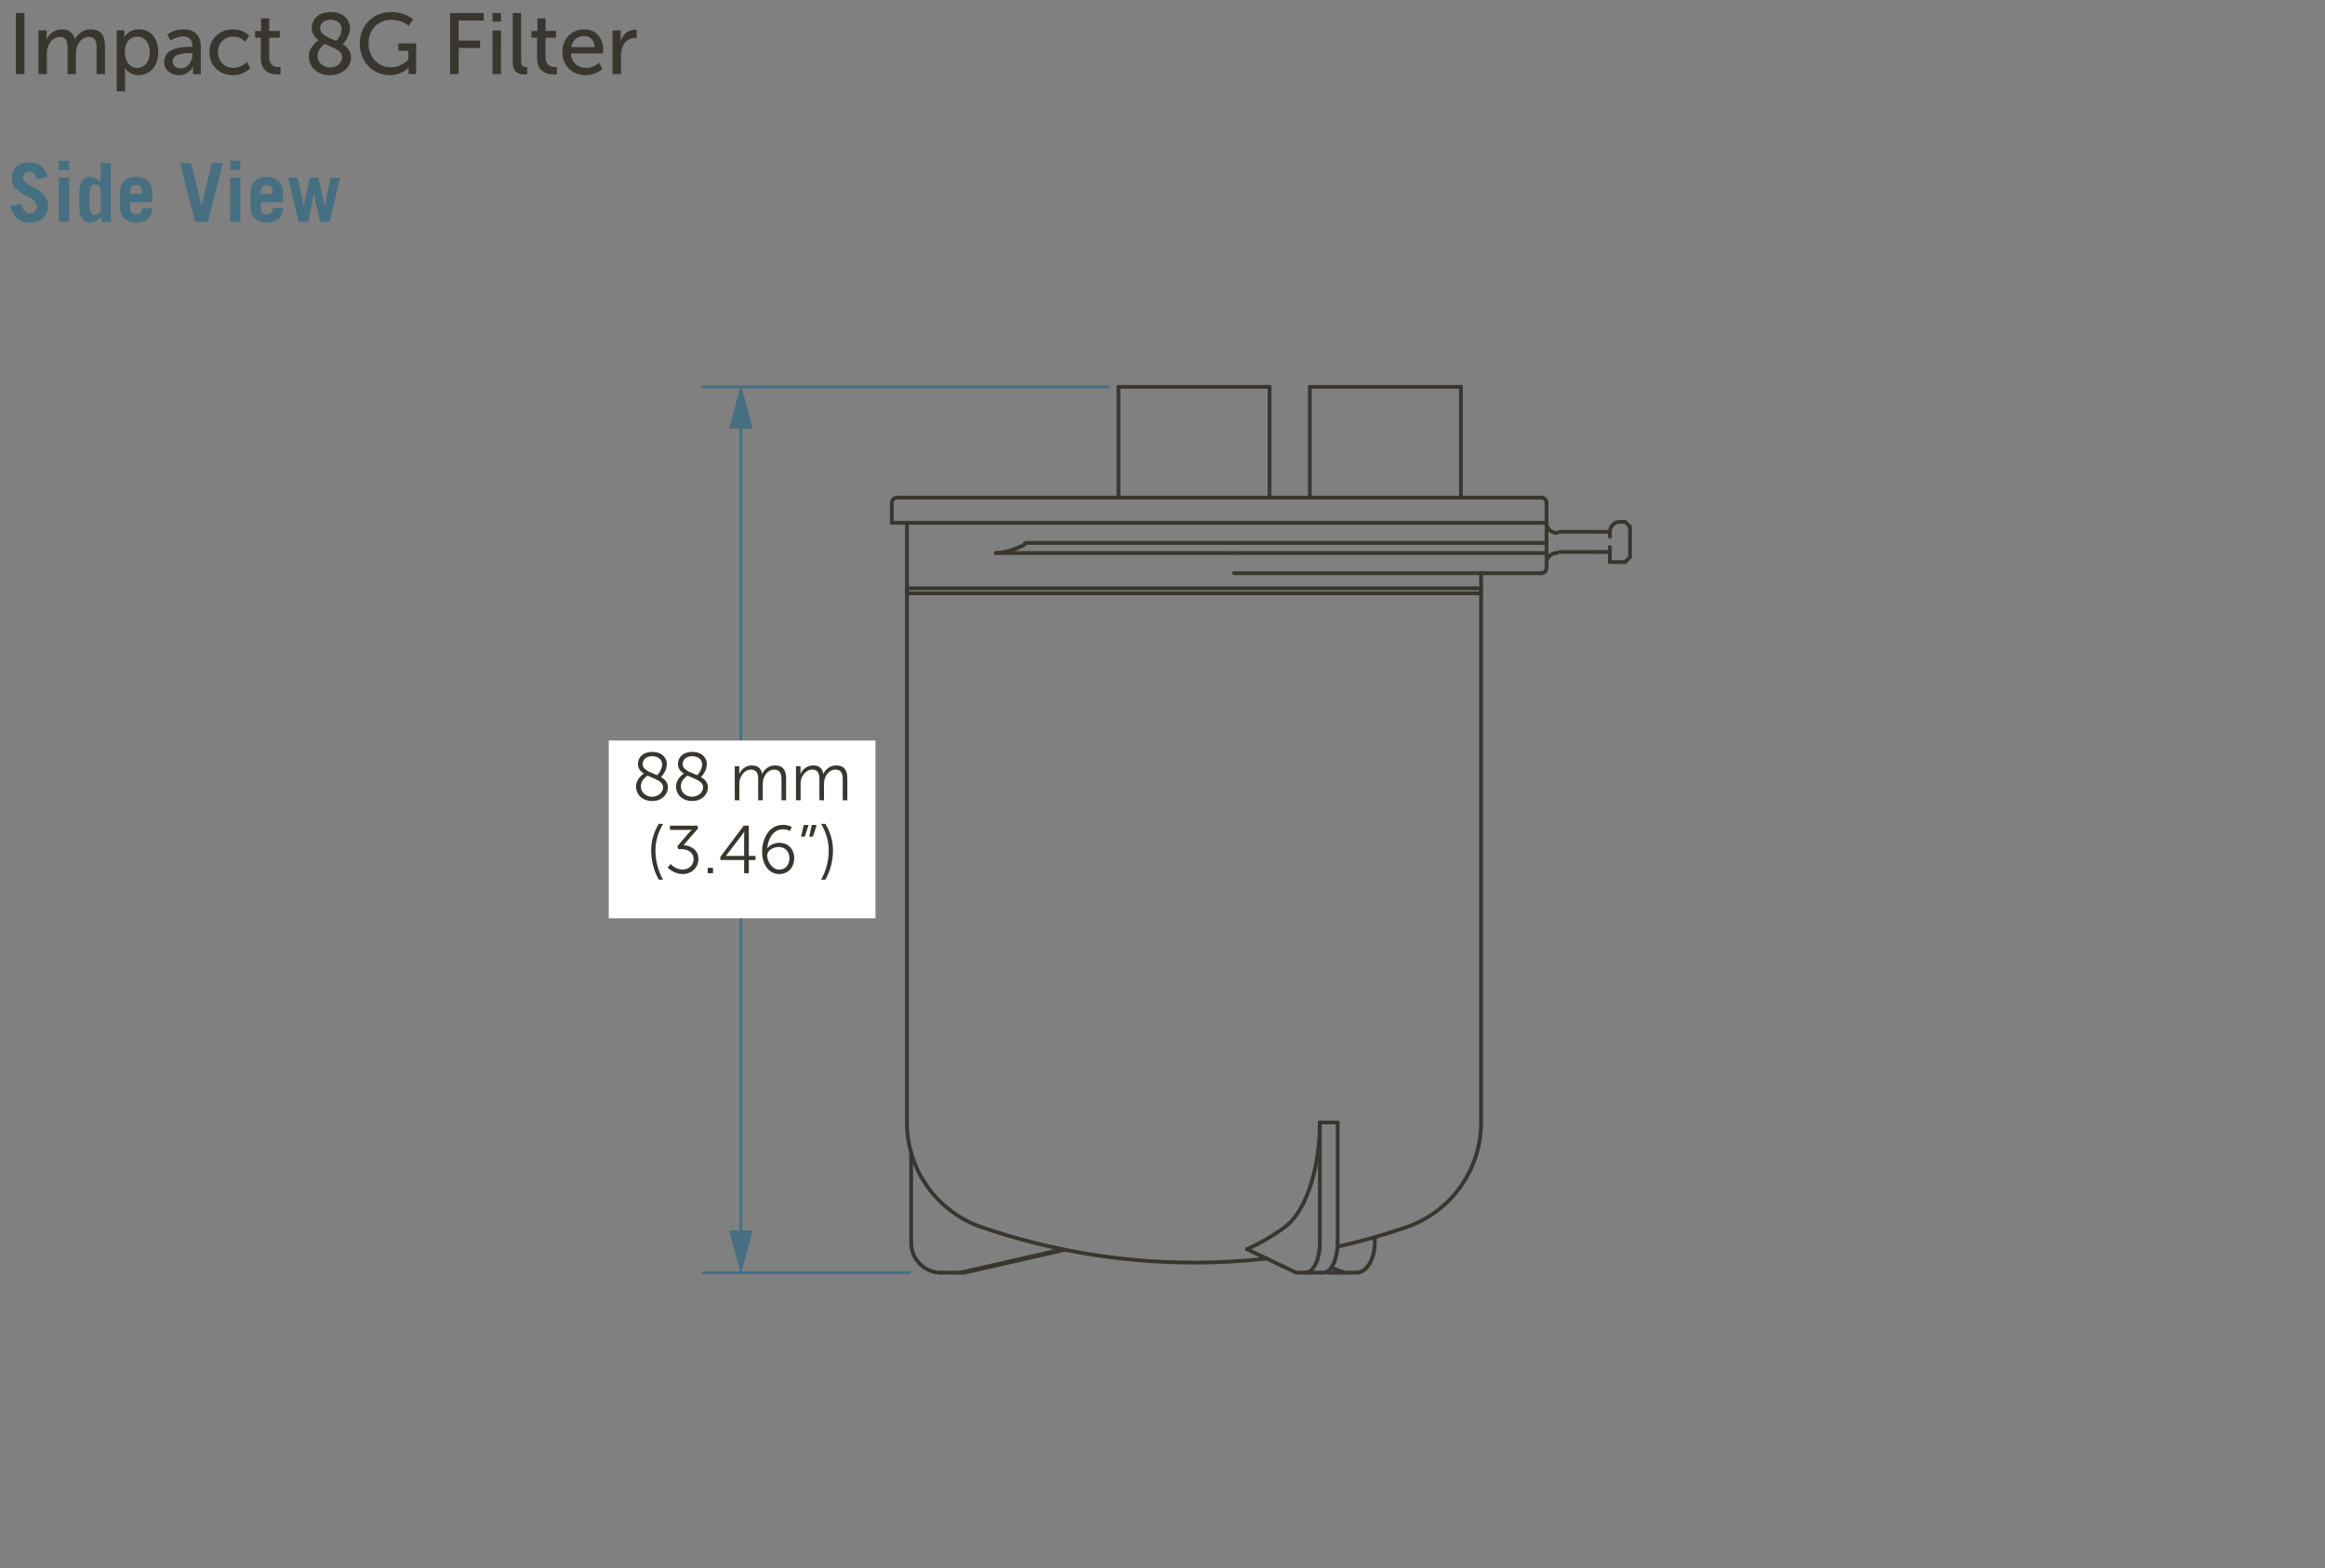 <?xml version="1.0" encoding="UTF-8"?>
<svg xmlns="http://www.w3.org/2000/svg" viewBox="0 0 215 145">
  <rect x="0" y="0" width="215" height="145" fill="#808080" stroke="none"/>
  <defs>
    <style>
      .cls-1 {
        fill: none;
      }

      .cls-2 {
        fill: #fff;
      }

      .cls-3 {
        fill: #466f82;
      }

      .cls-4 {
        fill: #393630;
      }
    </style>
  </defs>
  <g id="dims">
    <g>
      <path class="cls-4" d="M147.94,50.867h-3.724c-.097,0-.175,.078-.175,.175s.078,.175,.175,.175h3.724c.097,0,.175-.078,.175-.175s-.078-.175-.175-.175"/>
      <path class="cls-4" d="M144.216,49.355h3.724c.097,0,.175-.078,.175-.175s-.078-.175-.175-.175h-3.724c-.097,0-.175,.078-.175,.175s.078,.175,.175,.175"/>
      <polyline class="cls-4" points="150.858 48.59 150.393 48.125 150.146 48.125 150.146 48.372 150.611 48.838 150.858 48.838 150.858 48.59"/>
      <path class="cls-4" d="M150.56,48.714v2.794c0,.097,.078,.175,.175,.175s.175-.078,.175-.175v-2.794c0-.097-.078-.175-.175-.175s-.175,.078-.175,.175"/>
      <polyline class="cls-4" points="150.393 52.099 150.859 51.631 150.858 51.384 150.61 51.385 150.145 51.852 150.146 52.1 150.393 52.099"/>
      <path class="cls-4" d="M150.269,51.801h-1.397c-.097,0-.175,.078-.175,.175s.078,.175,.175,.175h1.397c.097,0,.175-.078,.175-.175s-.078-.175-.175-.175"/>
      <path class="cls-4" d="M149.047,51.976v-1.397c0-.097-.078-.175-.175-.175s-.175,.078-.175,.175v1.397c0,.097,.078,.175,.175,.175s.175-.078,.175-.175"/>
      <path class="cls-4" d="M149.047,49.646v-.466c0-.097-.078-.175-.175-.175s-.175,.078-.175,.175v.466c0,.097,.078,.175,.175,.175s.175-.078,.175-.175"/>
      <path class="cls-4" d="M149.803,48.424h.467c.097,0,.175-.078,.175-.175s-.078-.175-.175-.175h-.467c-.097,0-.175,.078-.175,.175s.078,.175,.175,.175"/>
      <path class="cls-4" d="M148.872,50.867h-.932c-.097,0-.175,.078-.175,.175s.078,.175,.175,.175h.932c.097,0,.175-.078,.175-.175s-.078-.175-.175-.175"/>
      <path class="cls-4" d="M147.94,49.355h.932c.097,0,.175-.078,.175-.175s-.078-.175-.175-.175h-.932c-.097,0-.175,.078-.175,.175s.078,.175,.175,.175"/>
      <path class="cls-4" d="M149.803,48.074c-.61,0-1.105,.496-1.105,1.106,0,.097,.078,.175,.175,.175s.175-.078,.175-.175c0-.416,.339-.755,.755-.756,.097,0,.175-.078,.175-.175s-.078-.175-.175-.175h0Z"/>
      <path class="cls-4" d="M83.694,54.4v49.397c0,.097,.078,.175,.175,.175s.175-.078,.175-.175V54.4c0-.097-.078-.175-.175-.175s-.175,.078-.175,.175"/>
      <path class="cls-4" d="M137.134,103.797V54.4c0-.097-.078-.175-.175-.175s-.175,.078-.175,.175v49.397c0,.097,.078,.175,.175,.175s.175-.078,.175-.175"/>
      <path class="cls-4" d="M137.134,54.866v-1.865c0-.097-.078-.175-.175-.175s-.175,.078-.175,.175v1.865c0,.097,.078,.175,.175,.175s.175-.078,.175-.175"/>
      <path class="cls-4" d="M83.694,48.346v6.52c0,.097,.078,.175,.175,.175s.175-.078,.175-.175v-6.52c0-.097-.078-.175-.175-.175s-.175,.078-.175,.175"/>
      <path class="cls-4" d="M117.574,46.016v-10.243c0-.097-.078-.175-.175-.175s-.175,.078-.175,.175v10.243c0,.097,.078,.175,.175,.175s.175-.078,.175-.175"/>
      <path class="cls-4" d="M103.254,35.773v10.243c0,.097,.078,.175,.175,.175s.175-.078,.175-.175v-10.243c0-.097-.078-.175-.175-.175s-.175,.078-.175,.175"/>
      <path class="cls-4" d="M135.27,46.016v-10.243c0-.097-.078-.175-.175-.175s-.175,.078-.175,.175v10.243c0,.097,.078,.175,.175,.175s.175-.078,.175-.175"/>
      <path class="cls-4" d="M120.952,35.773v10.243c0,.097,.078,.175,.175,.175s.175-.078,.175-.175v-10.243c0-.097-.078-.175-.175-.175s-.175,.078-.175,.175"/>
      <path class="cls-4" d="M136.379,54.575h.58c.097,0,.175-.078,.175-.175s-.078-.175-.175-.175h-.58c-.097,0-.175,.078-.175,.175s.078,.175,.175,.175"/>
      <path class="cls-4" d="M83.869,54.575h52.509c.097,0,.175-.078,.175-.175s-.078-.175-.175-.175h-52.509c-.097,0-.175,.078-.175,.175s.078,.175,.175,.175"/>
      <path class="cls-4" d="M122.052,103.622h-.006c-.097,0-.175,.078-.175,.175s.078,.175,.175,.175h.006c.097,0,.175-.078,.175-.175s-.078-.175-.175-.175"/>
      <path class="cls-4" d="M122.227,114.893v-11.096c0-.097-.078-.175-.175-.175s-.175,.078-.175,.175v11.096c0,.097,.078,.175,.175,.175s.175-.078,.175-.175"/>
      <path class="cls-4" d="M120.766,117.86l.188-.028c.096-.014,.162-.103,.148-.199s-.103-.162-.199-.148l-.188,.028c-.096,.014-.162,.103-.148,.199s.103,.162,.199,.148"/>
      <polyline class="cls-4" points="121.003 117.818 121.187 117.731 121.271 117.498 121.038 117.415 120.854 117.501 120.77 117.734 121.003 117.818"/>
      <polyline class="cls-4" points="121.221 117.71 121.395 117.573 121.423 117.327 121.178 117.298 121.004 117.436 120.975 117.681 121.221 117.71"/>
      <polyline class="cls-4" points="121.418 117.55 121.584 117.359 121.566 117.112 121.319 117.13 121.154 117.321 121.172 117.568 121.418 117.55"/>
      <polyline class="cls-4" points="121.6 117.337 121.75 117.097 121.694 116.856 121.453 116.912 121.303 117.151 121.359 117.393 121.6 117.337"/>
      <polyline class="cls-4" points="121.76 117.078 121.892 116.796 121.807 116.563 121.575 116.648 121.443 116.93 121.527 117.163 121.76 117.078"/>
      <path class="cls-4" d="M121.898,116.78l.111-.318c.032-.091-.016-.191-.107-.223-.091-.032-.191,.016-.223,.107l-.111,.318c-.032,.091,.016,.191,.107,.223,.091,.032,.191-.016,.223-.107"/>
      <path class="cls-4" d="M122.014,116.448l.09-.349c.024-.094-.032-.189-.126-.213s-.189,.032-.213,.126l-.09,.349c-.024,.094,.032,.189,.126,.213s.189-.032,.213-.126"/>
      <path class="cls-4" d="M122.107,116.085l.066-.376c.017-.095-.047-.186-.142-.203-.095-.017-.186,.047-.203,.142l-.066,.376c-.017,.095,.047,.186,.142,.203,.095,.017,.186-.047,.203-.142"/>
      <path class="cls-4" d="M122.175,115.696l.039-.388c.01-.096-.06-.182-.157-.192-.096-.01-.182,.06-.192,.157l-.039,.388c-.01,.096,.06,.182,.157,.192,.096,.01,.182-.06,.192-.157"/>
      <path class="cls-4" d="M122.215,115.296l.012-.397c.003-.097-.073-.177-.169-.18s-.177,.073-.18,.169l-.012,.397c-.003,.097,.073,.177,.169,.18s.177-.073,.18-.169"/>
      <path class="cls-4" d="M119.879,117.862h.862c.097,0,.175-.078,.175-.175s-.078-.175-.175-.175h-.862c-.097,0-.175,.078-.175,.175s.078,.175,.175,.175"/>
      <polyline class="cls-4" points="115.237 115.675 119.804 117.845 120.037 117.762 119.954 117.529 115.387 115.358 115.154 115.441 115.237 115.675"/>
      <path class="cls-4" d="M115.137,115.508v.008c0,.097,.078,.175,.175,.175s.175-.078,.175-.175v-.008c0-.097-.078-.175-.175-.175s-.175,.078-.175,.175"/>
      <path class="cls-4" d="M120.741,117.862h1.645c.097,0,.175-.078,.175-.175s-.078-.175-.175-.175h-1.645c-.097,0-.175,.078-.175,.175s.078,.175,.175,.175"/>
      <path class="cls-4" d="M122.411,117.86l.188-.028c.096-.014,.162-.103,.148-.199s-.103-.162-.199-.148l-.188,.028c-.096,.014-.162,.103-.148,.199s.103,.162,.199,.148"/>
      <polyline class="cls-4" points="122.648 117.818 122.832 117.731 122.915 117.498 122.683 117.415 122.499 117.501 122.415 117.734 122.648 117.818"/>
      <polyline class="cls-4" points="122.865 117.711 123.04 117.574 123.071 117.328 122.825 117.298 122.649 117.435 122.619 117.681 122.865 117.711"/>
      <polyline class="cls-4" points="123.066 117.548 123.228 117.357 123.207 117.11 122.96 117.131 122.799 117.323 122.82 117.57 123.066 117.548"/>
      <polyline class="cls-4" points="123.242 117.338 123.393 117.098 123.339 116.857 123.097 116.911 122.946 117.151 123 117.392 123.242 117.338"/>
      <polyline class="cls-4" points="123.404 117.078 123.536 116.796 123.451 116.563 123.219 116.648 123.087 116.93 123.171 117.163 123.404 117.078"/>
      <path class="cls-4" d="M123.542,116.78l.112-.318c.032-.091-.016-.191-.107-.223s-.191,.016-.223,.107l-.112,.318c-.032,.091,.016,.191,.107,.223s.191-.016,.223-.107"/>
      <path class="cls-4" d="M123.659,116.448l.09-.349c.024-.094-.032-.189-.126-.213-.094-.024-.189,.032-.213,.126l-.09,.349c-.024,.094,.032,.189,.126,.213,.094,.024,.189-.032,.213-.126"/>
      <path class="cls-4" d="M123.752,116.085l.065-.376c.016-.095-.047-.186-.143-.202-.095-.016-.186,.047-.202,.143l-.065,.376c-.016,.095,.047,.186,.143,.202,.095,.016,.186-.047,.202-.143"/>
      <path class="cls-4" d="M123.819,115.697l.04-.388c.01-.096-.06-.182-.156-.192-.096-.01-.182,.06-.192,.156l-.04,.388c-.01,.096,.06,.182,.156,.192,.096,.01,.182-.06,.192-.156"/>
      <path class="cls-4" d="M123.86,115.296l.014-.397c.003-.097-.072-.178-.169-.181s-.178,.072-.181,.169l-.014,.397c-.003,.097,.072,.178,.169,.181s.178-.072,.181-.169"/>
      <path class="cls-4" d="M122.052,103.972h.824c.097,0,.175-.078,.175-.175s-.078-.175-.175-.175h-.824c-.097,0-.175,.078-.175,.175s.078,.175,.175,.175"/>
      <path class="cls-4" d="M122.877,103.972h.822c.097,0,.175-.078,.175-.175s-.078-.175-.175-.175h-.822c-.097,0-.175,.078-.175,.175s.078,.175,.175,.175"/>
      <path class="cls-4" d="M123.874,114.893v-11.096c0-.097-.078-.175-.175-.175s-.175,.078-.175,.175v11.096c0,.097,.078,.175,.175,.175s.175-.078,.175-.175"/>
      <path class="cls-4" d="M98.227,115.353l-9.478,2.163c-.094,.022-.153,.115-.132,.21,.022,.094,.115,.153,.21,.132l9.478-2.163c.094-.022,.153-.115,.132-.21-.022-.094-.115-.153-.21-.132"/>
      <path class="cls-4" d="M88.788,117.512h-1.798c-.097,0-.175,.078-.175,.175s.078,.175,.175,.175h1.798c.097,0,.175-.078,.175-.175s-.078-.175-.175-.175"/>
      <path class="cls-4" d="M84.432,114.893v-8.309c0-.097-.078-.175-.175-.175s-.175,.078-.175,.175v8.309c0,.097,.078,.175,.175,.175s.175-.078,.175-.175"/>
      <path class="cls-4" d="M98.432,115.395l-9.297,2.121c-.094,.021-.153,.115-.132,.21s.115,.153,.21,.132l9.297-2.121c.094-.021,.153-.115,.132-.21s-.115-.153-.21-.132"/>
      <path class="cls-4" d="M89.174,117.512h-.387c-.097,0-.175,.078-.175,.175s.078,.175,.175,.175h.387c.097,0,.175-.078,.175-.175s-.078-.175-.175-.175"/>
      <path class="cls-4" d="M127.307,114.893v-.491c0-.097-.078-.175-.175-.175s-.175,.078-.175,.175v.491c0,.097,.078,.175,.175,.175s.175-.078,.175-.175"/>
      <path class="cls-4" d="M125.472,117.861l.239-.028c.096-.011,.165-.098,.154-.194s-.098-.165-.194-.154l-.239,.028c-.096,.011-.165,.098-.154,.194s.098,.165,.194,.154"/>
      <path class="cls-4" d="M125.751,117.824l.234-.086c.091-.033,.137-.134,.104-.225-.033-.091-.134-.137-.225-.104l-.234,.086c-.091,.033-.137,.134-.104,.225,.033,.091,.134,.137,.225,.104"/>
      <polyline class="cls-4" points="126.016 117.722 126.241 117.585 126.3 117.345 126.059 117.286 125.834 117.423 125.775 117.664 126.016 117.722"/>
      <polyline class="cls-4" points="126.268 117.565 126.478 117.373 126.489 117.126 126.241 117.115 126.032 117.307 126.021 117.554 126.268 117.565"/>
      <polyline class="cls-4" points="126.496 117.353 126.688 117.114 126.66 116.868 126.414 116.895 126.223 117.135 126.25 117.381 126.496 117.353"/>
      <polyline class="cls-4" points="126.7 117.095 126.872 116.813 126.814 116.573 126.573 116.631 126.401 116.913 126.46 117.154 126.7 117.095"/>
      <polyline class="cls-4" points="126.882 116.794 127.026 116.476 126.938 116.244 126.707 116.332 126.563 116.65 126.651 116.882 126.882 116.794"/>
      <path class="cls-4" d="M127.033,116.458l.113-.349c.03-.092-.021-.191-.113-.22-.092-.03-.191,.021-.22,.113l-.113,.349c-.03,.092,.021,.191,.113,.22,.092,.03,.191-.021,.22-.113"/>
      <path class="cls-4" d="M127.15,116.093l.085-.376c.021-.094-.038-.188-.132-.209-.094-.021-.188,.038-.209,.132l-.085,.376c-.021,.094,.038,.188,.132,.209,.094,.021,.188-.038,.209-.132"/>
      <path class="cls-4" d="M127.238,115.702l.052-.388c.013-.096-.055-.184-.15-.197-.096-.013-.184,.055-.197,.15l-.052,.388c-.013,.096,.055,.184,.15,.197,.096,.013,.184-.055,.197-.15"/>
      <path class="cls-4" d="M127.291,115.297l.016-.397c.004-.097-.071-.178-.168-.182s-.178,.071-.182,.168l-.016,.397c-.004,.097,.071,.178,.168,.182s.178-.071,.182-.168"/>
      <path class="cls-4" d="M124.343,117.862h1.108c.097,0,.175-.078,.175-.175s-.078-.175-.175-.175h-1.108c-.097,0-.175,.078-.175,.175s.078,.175,.175,.175"/>
      <path class="cls-4" d="M123.045,117.392l1.237,.459c.091,.034,.191-.013,.225-.103,.034-.091-.013-.191-.103-.225l-1.237-.459c-.091-.034-.191,.013-.225,.103-.034,.091,.013,.191,.103,.225"/>
      <path class="cls-4" d="M124.343,117.512h-1.486c-.097,0-.175,.078-.175,.175s.078,.175,.175,.175h1.486c.097,0,.175-.078,.175-.175s-.078-.175-.175-.175"/>
      <path class="cls-4" d="M122.613,117.783l.184,.068c.091,.033,.191-.013,.225-.104s-.013-.191-.104-.225l-.184-.068c-.091-.033-.191,.013-.225,.104s.013,.191,.104,.225"/>
      <path class="cls-4" d="M114.109,50.963h-22.022c-.097,0-.175,.078-.175,.175s.078,.175,.175,.175h22.022c.097,0,.175-.078,.175-.175s-.078-.175-.175-.175"/>
      <path class="cls-4" d="M136.959,54.691h-53.089c-.097,0-.175,.078-.175,.175s.078,.175,.175,.175h53.089c.097,0,.175-.078,.175-.175s-.078-.175-.175-.175"/>
      <path class="cls-4" d="M94.875,50.382h19.104c.097,0,.175-.078,.175-.175s-.078-.175-.175-.175h-19.104c-.097,0-.175,.078-.175,.175s.078,.175,.175,.175"/>
      <path class="cls-4" d="M143.012,50.963h-28.903c-.097,0-.175,.078-.175,.175s.078,.175,.175,.175h28.903c.097,0,.175-.078,.175-.175s-.078-.175-.175-.175"/>
      <path class="cls-4" d="M142.837,51.138v1.4c0,.097,.078,.175,.175,.175s.175-.078,.175-.175v-1.4c0-.097-.078-.175-.175-.175s-.175,.078-.175,.175"/>
      <path class="cls-4" d="M114.109,53.176h28.438c.097,0,.175-.078,.175-.175s-.078-.175-.175-.175h-28.438c-.097,0-.175,.078-.175,.175s.078,.175,.175,.175"/>
      <path class="cls-4" d="M113.979,50.382h29.033c.097,0,.175-.078,.175-.175s-.078-.175-.175-.175h-29.033c-.097,0-.175,.078-.175,.175s.078,.175,.175,.175"/>
      <path class="cls-4" d="M142.837,50.207v.931c0,.097,.078,.175,.175,.175s.175-.078,.175-.175v-.931c0-.097-.078-.175-.175-.175s-.175,.078-.175,.175"/>
      <path class="cls-4" d="M82.647,48.346v-1.863c0-.097-.078-.175-.175-.175s-.175,.078-.175,.175v1.863c0,.097,.078,.175,.175,.175s.175-.078,.175-.175"/>
      <path class="cls-4" d="M83.405,48.171h-.933c-.097,0-.175,.078-.175,.175s.078,.175,.175,.175h.933c.097,0,.175-.078,.175-.175s-.078-.175-.175-.175"/>
      <path class="cls-4" d="M83.405,48.521h58.675c.097,0,.175-.078,.175-.175s-.078-.175-.175-.175h-58.675c-.097,0-.175,.078-.175,.175s.078,.175,.175,.175"/>
      <path class="cls-4" d="M82.937,46.191h.468c.097,0,.175-.078,.175-.175s-.078-.175-.175-.175h-.468c-.097,0-.175,.078-.175,.175s.078,.175,.175,.175"/>
      <path class="cls-4" d="M83.405,46.191h58.675c.097,0,.175-.078,.175-.175s-.078-.175-.175-.175h-58.675c-.097,0-.175,.078-.175,.175s.078,.175,.175,.175"/>
      <path class="cls-4" d="M142.837,46.483v1.863c0,.097,.078,.175,.175,.175s.175-.078,.175-.175v-1.863c0-.097-.078-.175-.175-.175s-.175,.078-.175,.175"/>
      <path class="cls-4" d="M143.012,48.171h-.932c-.097,0-.175,.078-.175,.175s.078,.175,.175,.175h.932c.097,0,.175-.078,.175-.175s-.078-.175-.175-.175"/>
      <path class="cls-4" d="M142.08,46.191h.467c.097,0,.175-.078,.175-.175s-.078-.175-.175-.175h-.467c-.097,0-.175,.078-.175,.175s.078,.175,.175,.175"/>
      <path class="cls-4" d="M143.187,50.207v-1.861c0-.097-.078-.175-.175-.175s-.175,.078-.175,.175v1.861c0,.097,.078,.175,.175,.175s.175-.078,.175-.175"/>
      <path class="cls-4" d="M117.399,35.598h-13.971c-.097,0-.175,.078-.175,.175s.078,.175,.175,.175h13.971c.097,0,.175-.078,.175-.175s-.078-.175-.175-.175"/>
      <path class="cls-4" d="M143.892,51.309l.034,.004c.096,.01,.182-.06,.192-.156,.01-.096-.06-.182-.156-.192l-.034-.004c-.096-.01-.182,.06-.192,.156-.01,.096,.06,.182,.156,.192"/>
      <path class="cls-4" d="M143.917,49.104l-.034,.005c-.095,.015-.161,.105-.145,.2,.015,.095,.105,.161,.2,.145l.034-.005c.095-.015,.161-.105,.145-.2-.015-.095-.105-.161-.2-.145"/>
      <path class="cls-4" d="M135.095,35.598h-13.968c-.097,0-.175,.078-.175,.175s.078,.175,.175,.175h13.968c.097,0,.175-.078,.175-.175s-.078-.175-.175-.175"/>
      <path class="cls-4" d="M83.694,103.797c0,4.452,2.83,8.412,7.044,9.856,.091,.031,.191-.017,.222-.109,.031-.091-.017-.191-.109-.222-4.073-1.395-6.808-5.222-6.808-9.525,0-.097-.078-.175-.175-.175s-.175,.078-.175,.175h0Z"/>
      <path class="cls-4" d="M130.091,113.653c4.212-1.444,7.043-5.404,7.043-9.856,0-.097-.078-.175-.175-.175s-.175,.078-.175,.175c0,4.303-2.736,8.13-6.807,9.525-.091,.031-.14,.131-.109,.222,.031,.091,.131,.14,.222,.109h0Z"/>
      <path class="cls-4" d="M90.738,113.653c6.349,2.176,12.999,3.277,19.678,3.277,2.245,0,4.493-.124,6.735-.374,.096-.011,.165-.097,.155-.193-.011-.096-.097-.165-.193-.155-2.229,.248-4.464,.372-6.696,.372-6.641,0-13.253-1.095-19.565-3.258-.091-.031-.191,.017-.222,.109-.031,.091,.017,.191,.109,.222h0Z"/>
      <path class="cls-4" d="M123.723,115.454c2.154-.483,4.279-1.086,6.368-1.801,.091-.031,.14-.131,.109-.222-.031-.091-.131-.14-.222-.109-2.076,.711-4.19,1.31-6.331,1.79-.094,.021-.154,.115-.132,.209,.021,.094,.115,.154,.209,.132h0Z"/>
      <path class="cls-4" d="M115.383,115.668c1.241-.551,2.42-1.234,3.512-2.04l.037-.245-.245-.037c-1.071,.791-2.228,1.461-3.446,2.002l-.089,.231,.231,.089h0Z"/>
      <path class="cls-4" d="M84.082,114.891v.031c0,1.608,1.294,2.921,2.906,2.94,.097,.001,.176-.076,.177-.173,.001-.097-.076-.176-.173-.177-1.42-.016-2.56-1.174-2.56-2.59v-.028c.001-.097-.076-.176-.173-.177-.097-.001-.176,.076-.177,.173h0Z"/>
      <path class="cls-4" d="M142.547,53.176c.352,0,.64-.284,.64-.638,0-.097-.078-.175-.175-.175s-.175,.078-.175,.175c0,.159-.13,.288-.29,.288-.097,0-.175,.078-.175,.175s.078,.175,.175,.175h0Z"/>
      <path class="cls-4" d="M82.937,45.841c-.354,0-.639,.287-.64,.642,0,.097,.078,.175,.175,.175s.175-.078,.175-.175c0-.164,.129-.292,.29-.292,.097,0,.175-.078,.175-.175s-.078-.175-.175-.175h0Z"/>
      <path class="cls-4" d="M143.187,46.483c0-.356-.288-.642-.64-.642-.097,0-.175,.078-.175,.175s.078,.175,.175,.175c.159,0,.29,.129,.29,.292,0,.097,.078,.175,.175,.175s.175-.078,.175-.175h0Z"/>
      <path class="cls-4" d="M143.944,50.963c-.611,0-1.107,.496-1.107,1.109,0,.097,.078,.175,.175,.175s.175-.078,.175-.175c0-.419,.34-.758,.757-.759,.097,0,.175-.078,.175-.175s-.078-.175-.175-.175h0Z"/>
      <path class="cls-4" d="M142.837,48.346c0,.61,.496,1.106,1.107,1.106,.097,0,.175-.078,.175-.175s-.078-.175-.175-.175c-.417,0-.756-.34-.757-.756,0-.097-.078-.175-.175-.175s-.175,.078-.175,.175h0Z"/>
      <path class="cls-4" d="M118.899,113.625c.126-.099,.255-.201,.383-.317,.128-.116,.254-.251,.373-.385l.002-.002c.123-.145,.245-.297,.362-.463h0c.118-.164,.233-.337,.344-.525,.105-.179,.209-.367,.309-.565,.1-.197,.195-.403,.286-.613h0c.093-.221,.182-.449,.267-.685h0c.082-.235,.163-.479,.238-.729,.073-.244,.14-.491,.202-.747h0c.062-.251,.121-.512,.174-.777,.054-.272,.103-.546,.145-.829,.042-.28,.078-.563,.11-.85,.042-.381,.075-.768,.094-1.156h0c.019-.394,.026-.789,.032-1.181,.002-.097-.076-.176-.172-.178-.097-.002-.176,.076-.178,.172-.006,.392-.013,.783-.032,1.17h0c-.019,.38-.051,.759-.093,1.134-.032,.283-.067,.563-.109,.837-.041,.277-.089,.546-.142,.813-.052,.259-.109,.515-.17,.762h0c-.061,.251-.126,.492-.197,.729-.073,.244-.152,.483-.233,.712h0c-.083,.228-.17,.451-.26,.664h0c-.089,.204-.181,.404-.277,.593-.096,.191-.196,.373-.298,.545-.105,.177-.214,.341-.327,.5h0c-.109,.155-.224,.299-.343,.439l.133,.113-.131-.116c-.113,.129-.232,.255-.345,.357-.117,.106-.239,.203-.364,.301l-.029,.246,.246,.029h0Z"/>
      <polygon class="cls-4" points="94.755 50.08 94.619 50.208 94.453 50.313 94.399 50.555 94.641 50.609 94.821 50.495 94.847 50.474 94.995 50.334 95.002 50.087 94.755 50.08 94.755 50.08"/>
      <path class="cls-4" d="M92.087,51.313c.185,0,.381-.015,.585-.047h0c.202-.032,.414-.078,.632-.14h-.001c.219-.059,.439-.134,.657-.219h0c.219-.085,.444-.181,.664-.289l.08-.234-.234-.08c-.21,.103-.425,.195-.637,.277h0c-.208,.082-.416,.152-.621,.208h-.001c-.205,.058-.404,.101-.592,.132h0c-.188,.029-.366,.042-.532,.042-.097,0-.175,.078-.175,.175s.078,.175,.175,.175h0Z"/>
      <path class="cls-3" d="M27.618,20.511h.886l.503-2.553h.016l.578,2.553h.886l.961-4.084h-.886l-.519,2.553h-.015l-.578-2.553h-.811l-.548,2.553h-.016l-.548-2.553h-.886l.976,4.084Zm-3.502-2.583v-.225c0-.36,.173-.586,.556-.586s.556,.226,.556,.586v.225h-1.111Zm2.057,.766v-.953c0-.833-.623-1.389-1.501-1.389-.901,0-1.501,.556-1.501,1.449v1.336c0,.894,.601,1.449,1.501,1.449,.953,0,1.456-.496,1.501-1.336h-.945c0,.315-.158,.571-.556,.571-.315,0-.556-.181-.556-.586v-.541h2.057Zm-3.946-2.973v-.856h-.946v.856h.946Zm-.946,.706v4.084h.946v-4.084h-.946Zm-3.239,4.084h1.179l1.381-5.42h-1.014l-.946,3.874h-.015l-.953-3.874h-1.021l1.389,5.42Zm-6.015-2.583v-.225c0-.36,.173-.586,.556-.586s.556,.226,.556,.586v.225h-1.111Zm2.057,.766v-.953c0-.833-.623-1.389-1.501-1.389-.901,0-1.501,.556-1.501,1.449v1.336c0,.894,.601,1.449,1.501,1.449,.953,0,1.456-.496,1.501-1.336h-.946c0,.315-.158,.571-.556,.571-.315,0-.556-.181-.556-.586v-.541h2.057Zm-3.825,1.817v-5.42h-.946v1.712c-.451-.331-.691-.451-.946-.451-.735,0-1.036,.571-1.036,1.622v.991c0,1.051,.3,1.622,1.036,1.622,.421,0,.841-.315,1.006-.571h.015v.496h.871Zm-.946-.923c-.188,.203-.36,.292-.571,.292-.255,0-.465-.165-.465-.976v-.871c0-.811,.21-.976,.465-.976,.21,0,.383,.09,.571,.292v2.237Zm-2.926-3.866v-.856h-.946v.856h.946Zm-.946,.706v4.084h.946v-4.084h-.946Zm-1.054-.098c-.18-.766-.743-1.313-1.667-1.313-1.074,0-1.629,.585-1.629,1.516,0,1.517,2.312,1.532,2.312,2.553,0,.405-.278,.646-.638,.646-.308,0-.683-.233-.803-.886l-1.021,.218c.278,1.066,.931,1.524,1.771,1.524,1.089,0,1.727-.616,1.727-1.547,0-1.696-2.312-1.756-2.312-2.575,0-.368,.203-.593,.571-.593,.36,0,.585,.218,.758,.729l.931-.271Z"/>
      <polyline class="cls-3" points="102.622 35.648 64.922 35.648 64.922 35.898 102.622 35.898"/>
      <polyline class="cls-3" points="68.392 38.771 68.392 114.654 68.642 114.654 68.642 38.771"/>
      <polygon class="cls-3" points="67.427 39.639 68.517 35.573 69.606 39.639 67.427 39.639"/>
      <polygon class="cls-3" points="67.427 113.786 68.517 117.851 69.606 113.786 67.427 113.786"/>
      <rect class="cls-2" x="56.293" y="68.48" width="24.666" height="16.434"/>
      <path class="cls-4" d="M73.609,73.999h.425v-1.489c0-.144,.012-.288,.044-.419,.131-.481,.519-.926,1.032-.926,.594,0,.663,.463,.663,.938v1.896h.425v-1.489c0-.169,.013-.319,.056-.457,.119-.463,.513-.888,.995-.888,.576,0,.682,.425,.682,.938v1.896h.425v-2.002c0-.776-.281-1.22-1.044-1.22-.532,0-.989,.363-1.158,.788h-.012c-.094-.519-.394-.788-.976-.788-.488,0-.988,.369-1.139,.794h-.013s.013-.113,.013-.25v-.469h-.419v3.147Zm-5.663,0h.425v-1.489c0-.144,.013-.288,.044-.419,.131-.481,.519-.926,1.032-.926,.594,0,.663,.463,.663,.938v1.896h.425v-1.489c0-.169,.013-.319,.056-.457,.119-.463,.513-.888,.995-.888,.575,0,.682,.425,.682,.938v1.896h.425v-2.002c0-.776-.281-1.22-1.044-1.22-.532,0-.989,.363-1.158,.788h-.012c-.094-.519-.395-.788-.976-.788-.488,0-.988,.369-1.139,.794h-.013s.013-.113,.013-.25v-.469h-.419v3.147Zm-4.818-3.353c0-.395,.325-.72,.888-.72,.532,0,.907,.294,.907,.763,0,.525-.375,.92-.457,.995-.632-.275-1.339-.469-1.339-1.038Zm1.889,2.152c0,.519-.494,.876-1.014,.876-.532,0-1.044-.363-1.044-.958,0-.563,.494-.913,.632-.995,.65,.313,1.426,.507,1.426,1.076Zm-2.502-.062c0,.832,.694,1.339,1.489,1.339,.851,0,1.458-.582,1.458-1.27,0-.457-.275-.738-.638-.945,.05-.05,.538-.563,.538-1.188,0-.688-.526-1.145-1.345-1.145-.888,0-1.326,.544-1.326,1.114,0,.419,.231,.688,.544,.895-.1,.062-.719,.494-.719,1.201Zm-3.086-2.089c0-.395,.325-.72,.888-.72,.532,0,.907,.294,.907,.763,0,.525-.375,.92-.457,.995-.632-.275-1.338-.469-1.338-1.038Zm1.889,2.152c0,.519-.494,.876-1.014,.876-.532,0-1.044-.363-1.044-.958,0-.563,.494-.913,.632-.995,.65,.313,1.426,.507,1.426,1.076Zm-2.502-.062c0,.832,.694,1.339,1.489,1.339,.851,0,1.458-.582,1.458-1.27,0-.457-.275-.738-.638-.945,.05-.05,.538-.563,.538-1.188,0-.688-.526-1.145-1.345-1.145-.888,0-1.326,.544-1.326,1.114,0,.419,.231,.688,.544,.895-.1,.062-.719,.494-.719,1.201Z"/>
      <path class="cls-4" d="M76.322,81.343c.438-.75,.707-1.714,.707-2.703,0-.901-.257-1.727-.707-2.458h-.394c.45,.763,.707,1.583,.707,2.458,0,.938-.231,1.858-.707,2.703h.394Zm-2.244-3.979h.344l.351-1.076h-.451l-.244,1.076Zm.751,0h.344l.35-1.076h-.451l-.244,1.076Zm-2.774,3.053c-.657,0-1.113-.757-1.113-1.345,0-.356,.475-.75,1.063-.75,.601,0,.995,.413,.995,1.039,0,.606-.35,1.057-.945,1.057Zm.006,.407c.77,0,1.383-.557,1.383-1.47,0-.832-.569-1.42-1.37-1.42-.457,0-.901,.2-1.114,.513h-.012c.075-.857,.544-1.764,1.464-1.764,.363,0,.638,.156,.638,.156l.163-.381s-.319-.182-.807-.182c-1.357,0-1.933,1.383-1.933,2.484,0,1.188,.632,2.064,1.589,2.064Zm-4.926-1.677v-.013l1.464-1.908c.119-.157,.219-.332,.219-.332h.013s-.019,.226-.019,.413v1.839h-1.677Zm-.525,.382h2.202v1.22h.432v-1.22h.625v-.382h-.625v-2.796h-.469l-2.165,2.896v.282Zm-1.169,1.22h.494v-.5h-.494v.5Zm-3.694-.525s.532,.601,1.395,.601c.832,0,1.445-.625,1.445-1.376,0-.951-.819-1.264-1.376-1.295l1.313-1.514v-.288h-2.571v.388h1.652c.231,0,.356-.019,.356-.019v.012s-.112,.106-.231,.244l-1.101,1.289,.106,.257h.3c.576,0,1.107,.319,1.107,.938,0,.563-.482,.951-1.007,.951-.676,0-1.126-.519-1.126-.519l-.263,.332Zm-.824,1.12h.394c-.469-.845-.707-1.764-.707-2.703,0-.876,.257-1.695,.707-2.458h-.394c-.451,.732-.707,1.558-.707,2.458,0,.989,.269,1.952,.707,2.703Z"/>
      <polyline class="cls-3" points="84.244 117.562 64.922 117.562 64.922 117.812 84.244 117.812"/>
      <path class="cls-4" d="M56.645,6.854h.776v-1.655c0-.248,.024-.496,.096-.728,.184-.6,.64-.951,1.136-.951,.12,0,.224,.024,.224,.024v-.768s-.096-.016-.2-.016c-.624,0-1.096,.464-1.279,1.056h-.016s.016-.136,.016-.304v-.704h-.752V6.854Zm-3.816-2.495c.112-.664,.592-1.031,1.183-1.031,.52,0,.952,.335,.976,1.031h-2.159Zm-.824,.472c0,1.199,.872,2.119,2.143,2.119,.967,0,1.567-.575,1.567-.575l-.32-.568s-.503,.472-1.199,.472c-.72,0-1.351-.448-1.391-1.335h2.95s.024-.231,.024-.335c0-1.047-.607-1.895-1.751-1.895-1.151,0-2.023,.832-2.023,2.119Zm-2.336,.544c0,1.351,1.032,1.511,1.551,1.511,.16,0,.272-.016,.272-.016v-.688s-.072,.016-.184,.016c-.296,0-.863-.104-.863-.912v-1.799h.975v-.624h-.975V1.697h-.751v1.167h-.552v.624h.527v1.887Zm-2.256,.375c0,1.016,.648,1.136,1.087,1.136,.136,0,.256-.016,.256-.016v-.688l-.136,.008c-.24,0-.432-.088-.432-.576V1.209h-.776V5.75Zm-1.864,1.104h.776V2.808h-.776V6.854Zm-.008-4.854h.784v-.792h-.784v.792Zm-3.92,4.854h.792v-2.415h1.975v-.688h-1.975V1.897h2.319v-.688h-3.11V6.854Zm-8.353-2.831c0,1.727,1.255,2.926,2.774,2.926,1.12,0,1.735-.688,1.735-.688h.016s-.008,.12-.008,.24v.352h.696v-2.838h-1.639v.688h.919v.815s-.624,.704-1.599,.704c-1.183,0-2.079-.903-2.079-2.215,0-1.207,.799-2.175,2.126-2.175,.959,0,1.591,.552,1.591,.552l.4-.591s-.704-.68-2.055-.68c-1.647,0-2.878,1.279-2.878,2.91Zm-3.656-1.415c0-.432,.344-.784,.967-.784,.592,0,1.007,.328,1.007,.848,0,.592-.408,1.023-.496,1.111-.728-.312-1.479-.552-1.479-1.175Zm2.031,2.663c0,.583-.528,.967-1.119,.967-.6,0-1.16-.416-1.16-1.063,0-.607,.496-.991,.68-1.119,.76,.368,1.599,.607,1.599,1.215Zm-3.086-.048c0,1.023,.84,1.727,1.967,1.727,1.175,0,1.935-.775,1.935-1.655,0-.583-.335-.936-.768-1.199,.072-.08,.672-.72,.672-1.471,0-.928-.728-1.511-1.775-1.511-1.191,0-1.759,.728-1.759,1.479,0,.52,.264,.864,.632,1.127-.152,.104-.904,.64-.904,1.503Zm-4.44,.152c0,1.351,1.032,1.511,1.551,1.511,.16,0,.272-.016,.272-.016v-.688s-.072,.016-.184,.016c-.296,0-.863-.104-.863-.912v-1.799h.976v-.624h-.976V1.697h-.752v1.167h-.551v.624h.527v1.887Zm-4.751-.544c0,1.215,.896,2.119,2.167,2.119,1.055,0,1.615-.647,1.615-.647l-.312-.567s-.496,.543-1.248,.543c-.839,0-1.431-.632-1.431-1.455,0-.832,.592-1.439,1.407-1.439,.688,0,1.12,.464,1.12,.464l.368-.543s-.504-.592-1.519-.592c-1.271,0-2.167,.919-2.167,2.119Zm-3.401,.848c0-.728,1.055-.768,1.639-.768h.2v.128c0,.6-.424,1.287-1.08,1.287-.503,0-.759-.32-.759-.647Zm-.784,.04c0,.808,.68,1.231,1.375,1.231,.967,0,1.295-.799,1.295-.799h.016s-.016,.136-.016,.32v.384h.72v-2.559c0-1.023-.576-1.583-1.599-1.583-.927,0-1.511,.479-1.511,.479l.32,.568s.504-.392,1.127-.392c.512,0,.888,.224,.888,.888v.072h-.176c-.679,0-2.438,.056-2.438,1.391Zm-3.64-.872c0-1.031,.56-1.455,1.167-1.455,.671,0,1.143,.567,1.143,1.447,0,.919-.528,1.447-1.167,1.447-.743,0-1.143-.719-1.143-1.439Zm-.751,3.606h.775v-1.815c0-.208-.016-.352-.016-.352h.016s.352,.664,1.239,.664c1.056,0,1.831-.831,1.831-2.119,0-1.255-.688-2.119-1.775-2.119-1.016,0-1.359,.735-1.359,.735h-.016s.016-.136,.016-.296v-.344h-.711v5.645Zm-7.232-1.599h.776v-1.847c0-.184,.008-.368,.048-.527,.152-.576,.568-1.063,1.16-1.063,.624,0,.703,.488,.703,1.015v2.423h.776v-1.847c0-.208,.016-.392,.056-.56,.144-.552,.567-1.031,1.135-1.031,.607,0,.719,.448,.719,1.015v2.423h.776v-2.591c0-1.031-.424-1.551-1.335-1.551-.655,0-1.215,.432-1.439,.919h-.016c-.136-.608-.536-.919-1.215-.919-.632,0-1.199,.456-1.391,.927h-.016s.016-.136,.016-.296v-.536h-.752V6.854Zm-2.088,0h.792V1.209h-.792V6.854Z"/>
    </g>
  </g>
  <g id="bounding_boxes" data-name="bounding boxes">
    <rect class="cls-1" x="0" y="0" width="215" height="145"/>
  </g>
</svg>